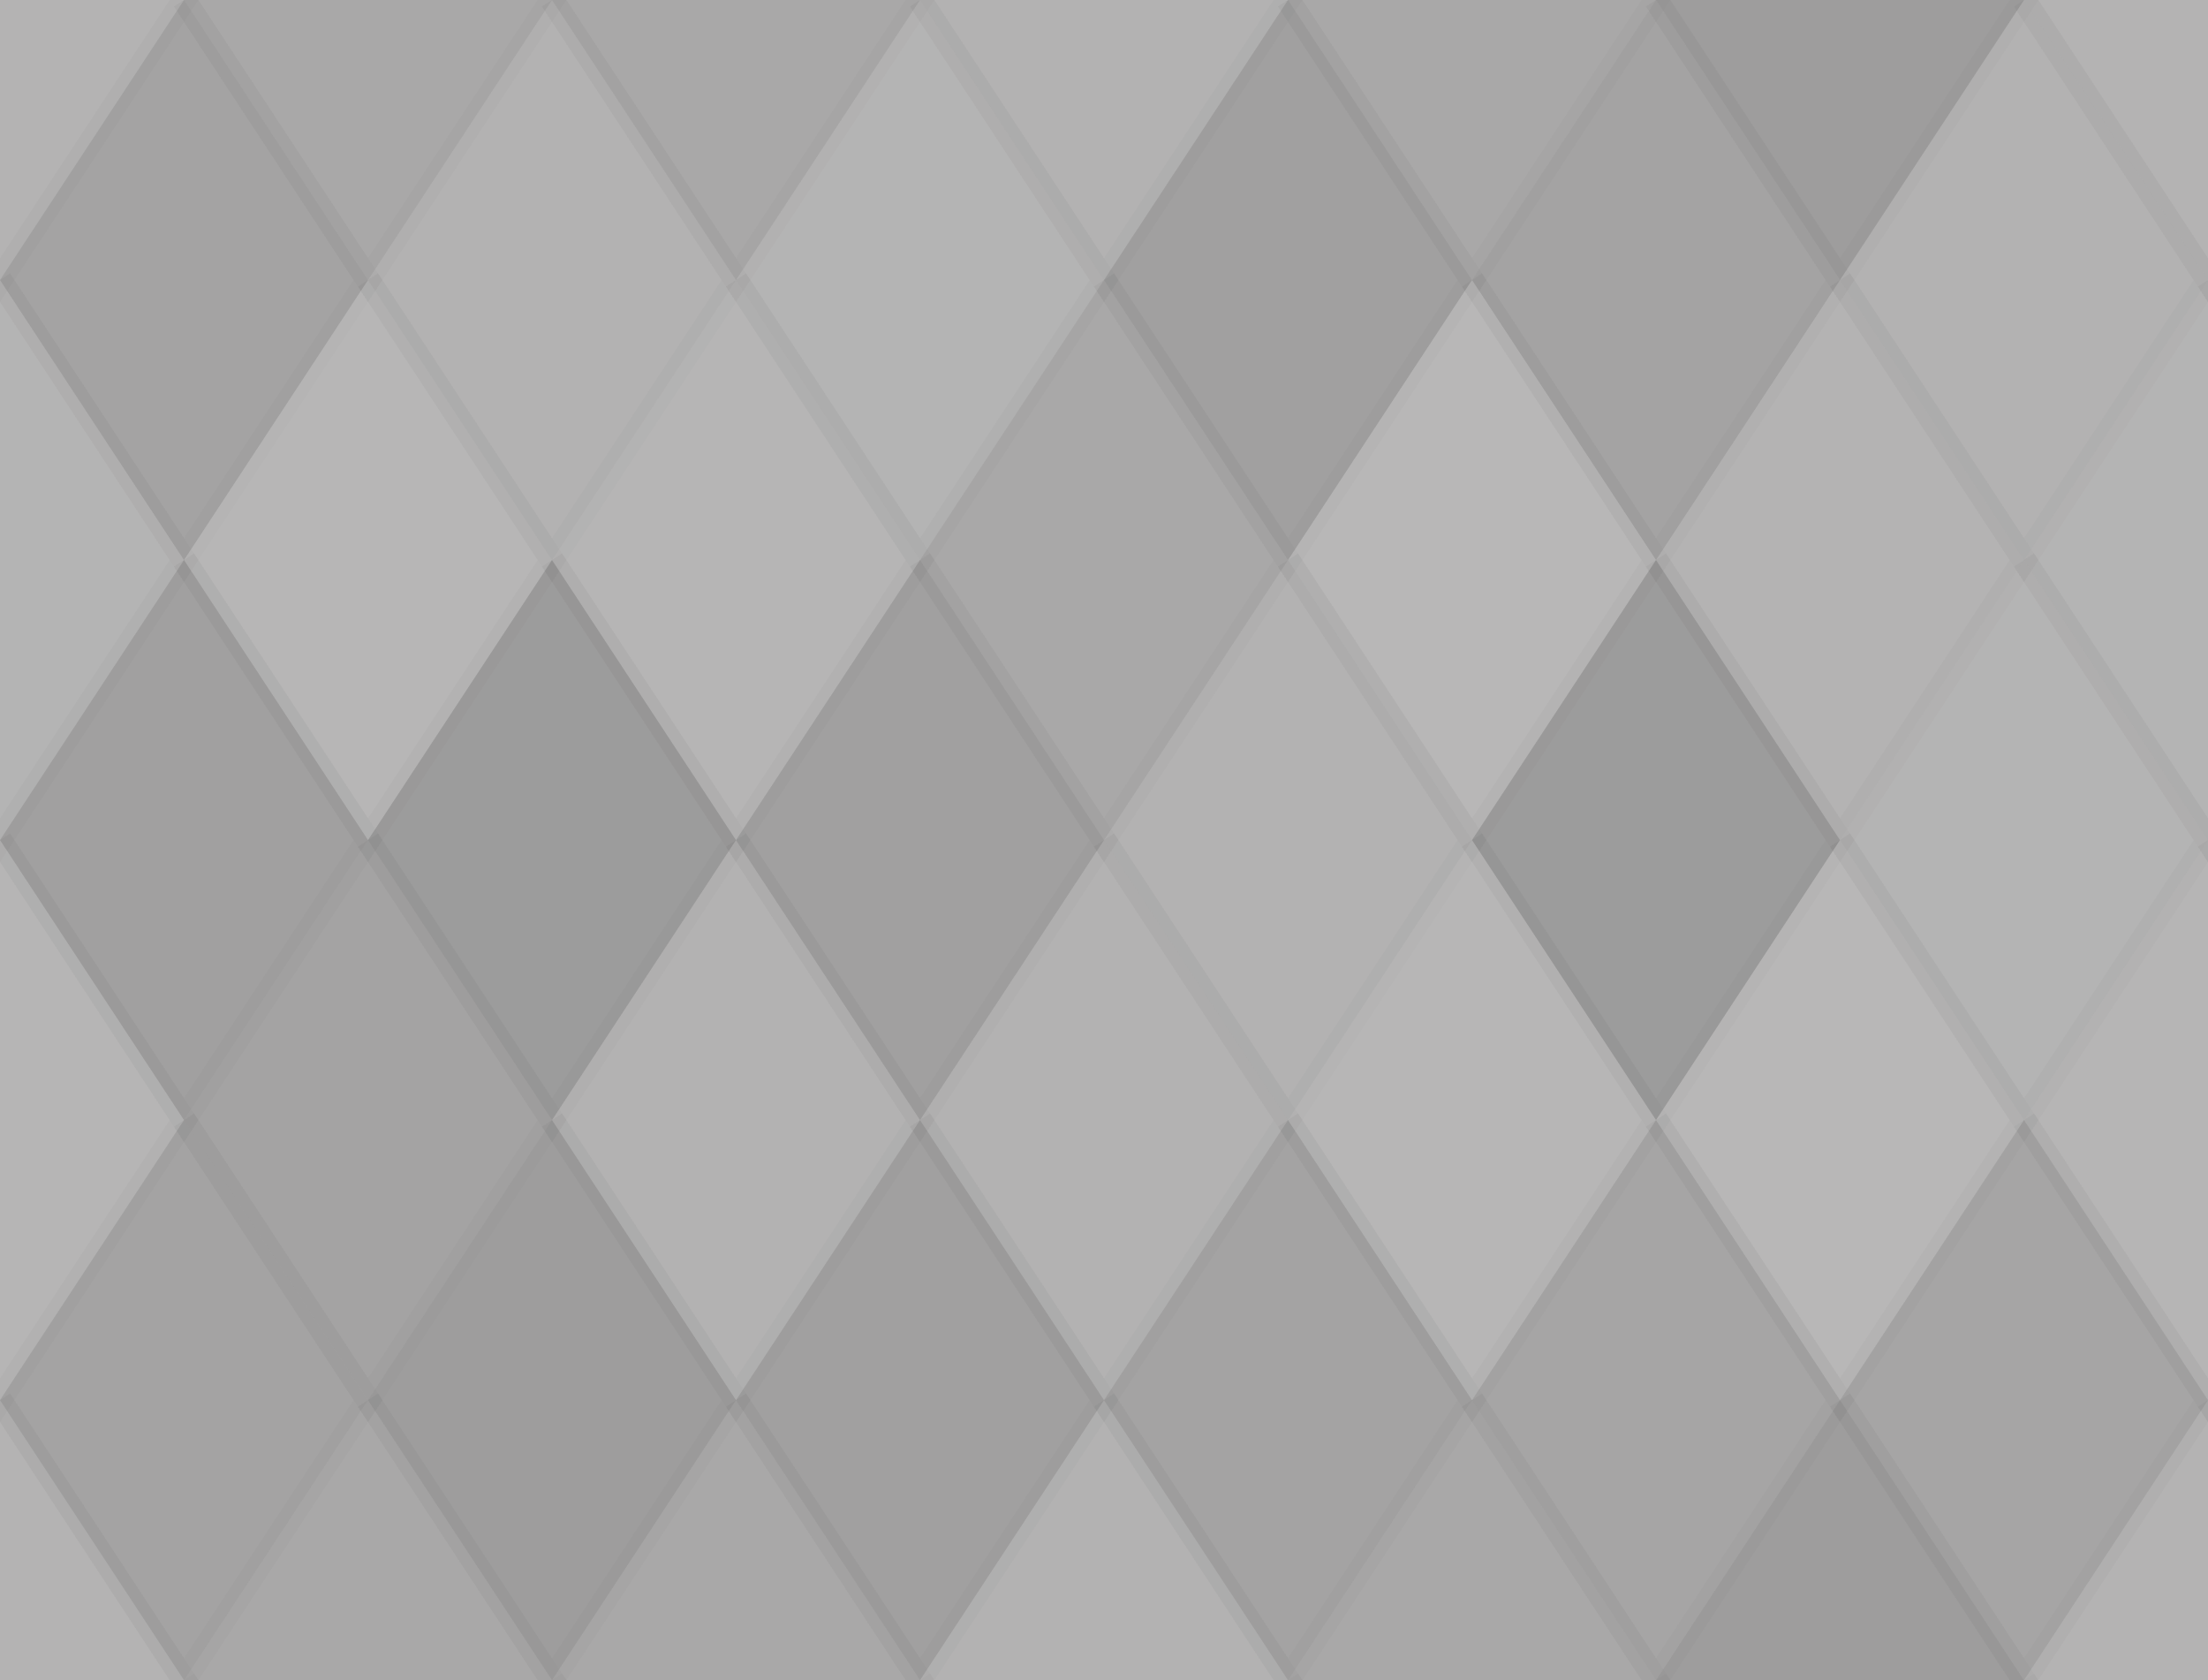 <svg xmlns="http://www.w3.org/2000/svg" width="92" height="70" viewbox="0 0 92 70" preserveAspectRatio="none"><rect x="0" y="0" width="100%" height="100%" fill="rgb(178, 177, 177)" /><polyline points="7.667, 0, 15.333, 11.667, 7.667, 23.333, 0, 11.667" fill="#ddd" fill-opacity="0.037" stroke="#000" stroke-opacity="0.02" transform="translate(-7.667, -11.667)" /><polyline points="7.667, 0, 15.333, 11.667, 7.667, 23.333, 0, 11.667" fill="#ddd" fill-opacity="0.037" stroke="#000" stroke-opacity="0.02" transform="translate(84.333, -11.667)" /><polyline points="7.667, 0, 15.333, 11.667, 7.667, 23.333, 0, 11.667" fill="#ddd" fill-opacity="0.037" stroke="#000" stroke-opacity="0.02" transform="translate(-7.667, 58.333)" /><polyline points="7.667, 0, 15.333, 11.667, 7.667, 23.333, 0, 11.667" fill="#ddd" fill-opacity="0.037" stroke="#000" stroke-opacity="0.02" transform="translate(84.333, 58.333)" /><polyline points="7.667, 0, 15.333, 11.667, 7.667, 23.333, 0, 11.667" fill="#222" fill-opacity="0.063" stroke="#000" stroke-opacity="0.02" transform="translate(7.667, -11.667)" /><polyline points="7.667, 0, 15.333, 11.667, 7.667, 23.333, 0, 11.667" fill="#222" fill-opacity="0.063" stroke="#000" stroke-opacity="0.02" transform="translate(7.667, 58.333)" /><polyline points="7.667, 0, 15.333, 11.667, 7.667, 23.333, 0, 11.667" fill="#222" fill-opacity="0.063" stroke="#000" stroke-opacity="0.02" transform="translate(23, -11.667)" /><polyline points="7.667, 0, 15.333, 11.667, 7.667, 23.333, 0, 11.667" fill="#222" fill-opacity="0.063" stroke="#000" stroke-opacity="0.02" transform="translate(23, 58.333)" /><polyline points="7.667, 0, 15.333, 11.667, 7.667, 23.333, 0, 11.667" fill="#ddd" fill-opacity="0.02" stroke="#000" stroke-opacity="0.02" transform="translate(38.333, -11.667)" /><polyline points="7.667, 0, 15.333, 11.667, 7.667, 23.333, 0, 11.667" fill="#ddd" fill-opacity="0.02" stroke="#000" stroke-opacity="0.02" transform="translate(38.333, 58.333)" /><polyline points="7.667, 0, 15.333, 11.667, 7.667, 23.333, 0, 11.667" fill="#222" fill-opacity="0.063" stroke="#000" stroke-opacity="0.02" transform="translate(53.667, -11.667)" /><polyline points="7.667, 0, 15.333, 11.667, 7.667, 23.333, 0, 11.667" fill="#222" fill-opacity="0.063" stroke="#000" stroke-opacity="0.02" transform="translate(53.667, 58.333)" /><polyline points="7.667, 0, 15.333, 11.667, 7.667, 23.333, 0, 11.667" fill="#222" fill-opacity="0.133" stroke="#000" stroke-opacity="0.02" transform="translate(69, -11.667)" /><polyline points="7.667, 0, 15.333, 11.667, 7.667, 23.333, 0, 11.667" fill="#222" fill-opacity="0.133" stroke="#000" stroke-opacity="0.02" transform="translate(69, 58.333)" /><polyline points="7.667, 0, 15.333, 11.667, 7.667, 23.333, 0, 11.667" fill="#222" fill-opacity="0.098" stroke="#000" stroke-opacity="0.02" transform="translate(0, 0)" /><polyline points="7.667, 0, 15.333, 11.667, 7.667, 23.333, 0, 11.667" fill="#222" fill-opacity="0.098" stroke="#000" stroke-opacity="0.02" transform="translate(92, 0)" /><polyline points="7.667, 0, 15.333, 11.667, 7.667, 23.333, 0, 11.667" fill="#ddd" fill-opacity="0.02" stroke="#000" stroke-opacity="0.02" transform="translate(15.333, 0)" /><polyline points="7.667, 0, 15.333, 11.667, 7.667, 23.333, 0, 11.667" fill="#ddd" fill-opacity="0.072" stroke="#000" stroke-opacity="0.02" transform="translate(30.667, 0)" /><polyline points="7.667, 0, 15.333, 11.667, 7.667, 23.333, 0, 11.667" fill="#222" fill-opacity="0.115" stroke="#000" stroke-opacity="0.02" transform="translate(46, 0)" /><polyline points="7.667, 0, 15.333, 11.667, 7.667, 23.333, 0, 11.667" fill="#222" fill-opacity="0.098" stroke="#000" stroke-opacity="0.02" transform="translate(61.333, 0)" /><polyline points="7.667, 0, 15.333, 11.667, 7.667, 23.333, 0, 11.667" fill="#ddd" fill-opacity="0.02" stroke="#000" stroke-opacity="0.02" transform="translate(76.667, 0)" /><polyline points="7.667, 0, 15.333, 11.667, 7.667, 23.333, 0, 11.667" fill="#ddd" fill-opacity="0.072" stroke="#000" stroke-opacity="0.02" transform="translate(-7.667, 11.667)" /><polyline points="7.667, 0, 15.333, 11.667, 7.667, 23.333, 0, 11.667" fill="#ddd" fill-opacity="0.072" stroke="#000" stroke-opacity="0.02" transform="translate(84.333, 11.667)" /><polyline points="7.667, 0, 15.333, 11.667, 7.667, 23.333, 0, 11.667" fill="#ddd" fill-opacity="0.124" stroke="#000" stroke-opacity="0.02" transform="translate(7.667, 11.667)" /><polyline points="7.667, 0, 15.333, 11.667, 7.667, 23.333, 0, 11.667" fill="#ddd" fill-opacity="0.107" stroke="#000" stroke-opacity="0.02" transform="translate(23, 11.667)" /><polyline points="7.667, 0, 15.333, 11.667, 7.667, 23.333, 0, 11.667" fill="#222" fill-opacity="0.063" stroke="#000" stroke-opacity="0.02" transform="translate(38.333, 11.667)" /><polyline points="7.667, 0, 15.333, 11.667, 7.667, 23.333, 0, 11.667" fill="#ddd" fill-opacity="0.141" stroke="#000" stroke-opacity="0.02" transform="translate(53.667, 11.667)" /><polyline points="7.667, 0, 15.333, 11.667, 7.667, 23.333, 0, 11.667" fill="#ddd" fill-opacity="0.055" stroke="#000" stroke-opacity="0.02" transform="translate(69, 11.667)" /><polyline points="7.667, 0, 15.333, 11.667, 7.667, 23.333, 0, 11.667" fill="#222" fill-opacity="0.115" stroke="#000" stroke-opacity="0.02" transform="translate(0, 23.333)" /><polyline points="7.667, 0, 15.333, 11.667, 7.667, 23.333, 0, 11.667" fill="#222" fill-opacity="0.115" stroke="#000" stroke-opacity="0.02" transform="translate(92, 23.333)" /><polyline points="7.667, 0, 15.333, 11.667, 7.667, 23.333, 0, 11.667" fill="#222" fill-opacity="0.15" stroke="#000" stroke-opacity="0.02" transform="translate(15.333, 23.333)" /><polyline points="7.667, 0, 15.333, 11.667, 7.667, 23.333, 0, 11.667" fill="#222" fill-opacity="0.115" stroke="#000" stroke-opacity="0.02" transform="translate(30.667, 23.333)" /><polyline points="7.667, 0, 15.333, 11.667, 7.667, 23.333, 0, 11.667" fill="#ddd" fill-opacity="0.02" stroke="#000" stroke-opacity="0.02" transform="translate(46, 23.333)" /><polyline points="7.667, 0, 15.333, 11.667, 7.667, 23.333, 0, 11.667" fill="#222" fill-opacity="0.15" stroke="#000" stroke-opacity="0.02" transform="translate(61.333, 23.333)" /><polyline points="7.667, 0, 15.333, 11.667, 7.667, 23.333, 0, 11.667" fill="#ddd" fill-opacity="0.072" stroke="#000" stroke-opacity="0.02" transform="translate(76.667, 23.333)" /><polyline points="7.667, 0, 15.333, 11.667, 7.667, 23.333, 0, 11.667" fill="#ddd" fill-opacity="0.089" stroke="#000" stroke-opacity="0.02" transform="translate(-7.667, 35)" /><polyline points="7.667, 0, 15.333, 11.667, 7.667, 23.333, 0, 11.667" fill="#ddd" fill-opacity="0.089" stroke="#000" stroke-opacity="0.02" transform="translate(84.333, 35)" /><polyline points="7.667, 0, 15.333, 11.667, 7.667, 23.333, 0, 11.667" fill="#222" fill-opacity="0.098" stroke="#000" stroke-opacity="0.02" transform="translate(7.667, 35)" /><polyline points="7.667, 0, 15.333, 11.667, 7.667, 23.333, 0, 11.667" fill="#ddd" fill-opacity="0.02" stroke="#000" stroke-opacity="0.02" transform="translate(23, 35)" /><polyline points="7.667, 0, 15.333, 11.667, 7.667, 23.333, 0, 11.667" fill="#ddd" fill-opacity="0.02" stroke="#000" stroke-opacity="0.02" transform="translate(38.333, 35)" /><polyline points="7.667, 0, 15.333, 11.667, 7.667, 23.333, 0, 11.667" fill="#ddd" fill-opacity="0.124" stroke="#000" stroke-opacity="0.02" transform="translate(53.667, 35)" /><polyline points="7.667, 0, 15.333, 11.667, 7.667, 23.333, 0, 11.667" fill="#ddd" fill-opacity="0.141" stroke="#000" stroke-opacity="0.02" transform="translate(69, 35)" /><polyline points="7.667, 0, 15.333, 11.667, 7.667, 23.333, 0, 11.667" fill="#222" fill-opacity="0.098" stroke="#000" stroke-opacity="0.02" transform="translate(0, 46.667)" /><polyline points="7.667, 0, 15.333, 11.667, 7.667, 23.333, 0, 11.667" fill="#222" fill-opacity="0.098" stroke="#000" stroke-opacity="0.02" transform="translate(92, 46.667)" /><polyline points="7.667, 0, 15.333, 11.667, 7.667, 23.333, 0, 11.667" fill="#222" fill-opacity="0.133" stroke="#000" stroke-opacity="0.02" transform="translate(15.333, 46.667)" /><polyline points="7.667, 0, 15.333, 11.667, 7.667, 23.333, 0, 11.667" fill="#222" fill-opacity="0.115" stroke="#000" stroke-opacity="0.02" transform="translate(30.667, 46.667)" /><polyline points="7.667, 0, 15.333, 11.667, 7.667, 23.333, 0, 11.667" fill="#222" fill-opacity="0.098" stroke="#000" stroke-opacity="0.02" transform="translate(46, 46.667)" /><polyline points="7.667, 0, 15.333, 11.667, 7.667, 23.333, 0, 11.667" fill="#222" fill-opacity="0.081" stroke="#000" stroke-opacity="0.02" transform="translate(61.333, 46.667)" /><polyline points="7.667, 0, 15.333, 11.667, 7.667, 23.333, 0, 11.667" fill="#222" fill-opacity="0.081" stroke="#000" stroke-opacity="0.02" transform="translate(76.667, 46.667)" /></svg>